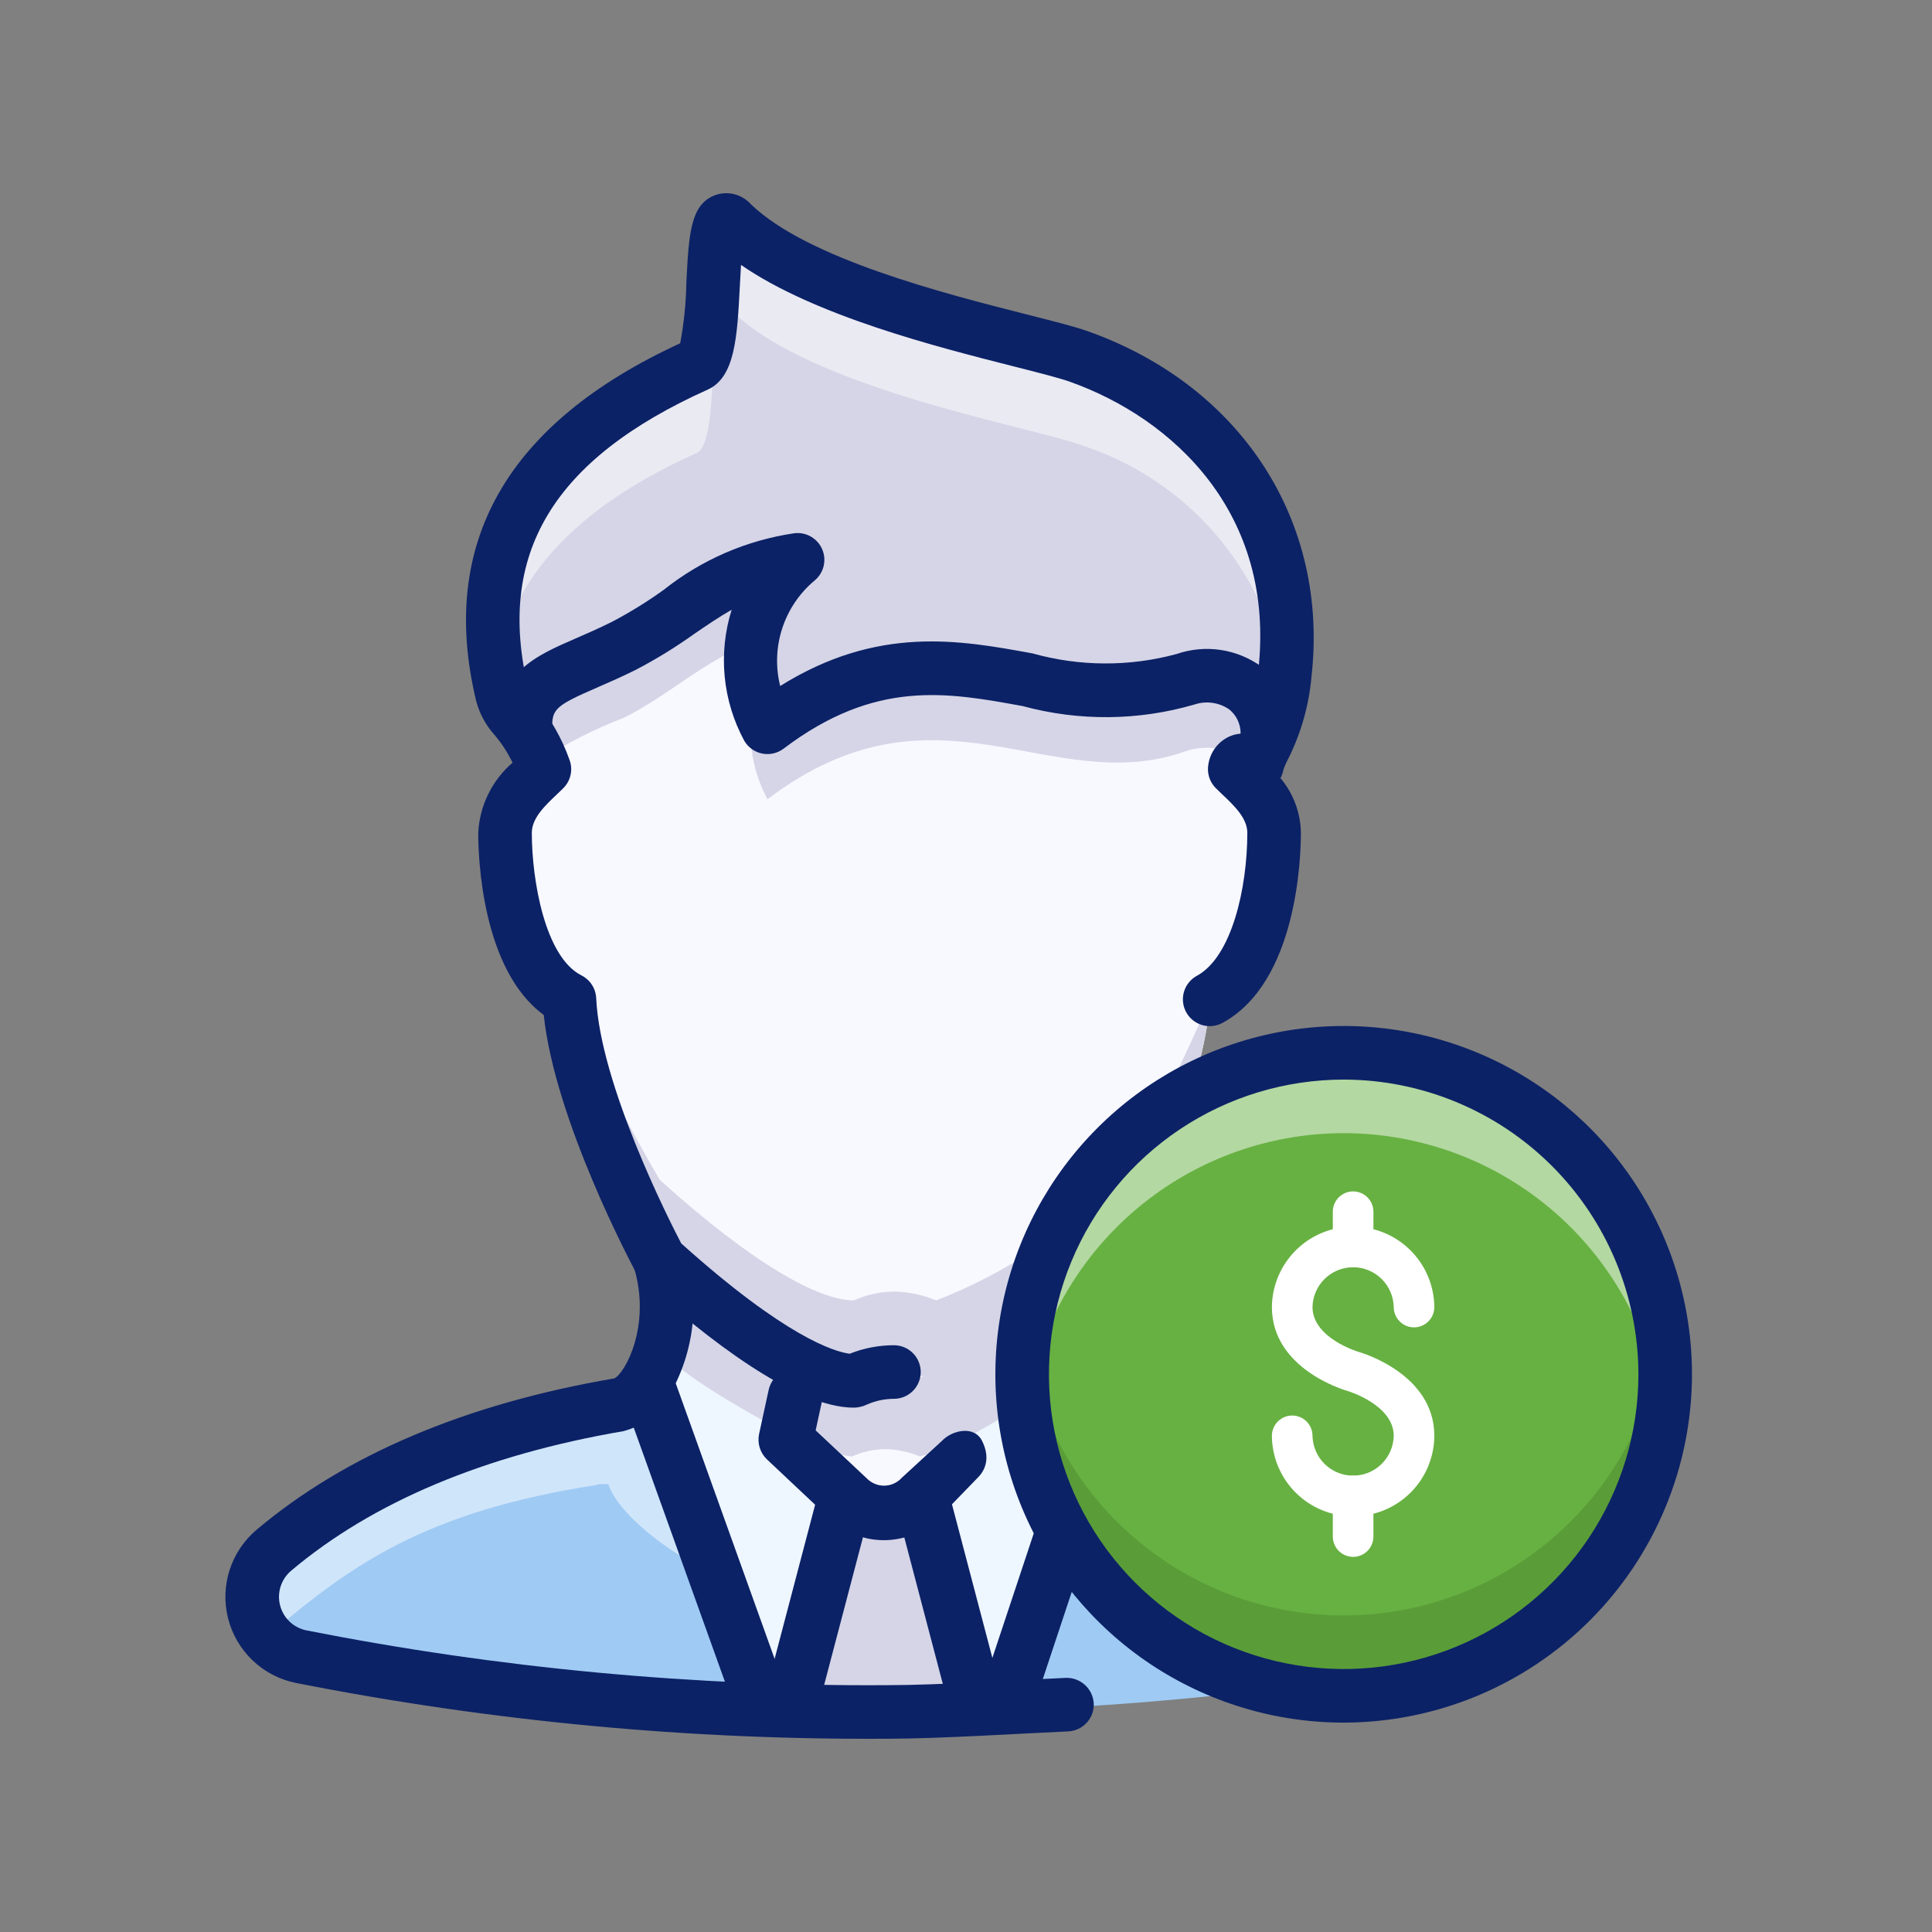 <?xml version="1.0" encoding="UTF-8"?> <svg xmlns="http://www.w3.org/2000/svg" width="120" height="120" viewBox="0 0 120 120" fill="none"><rect x="0" y="0" width="120" height="120" fill="#808080" stroke="none"/><path d="M93.783 96.247C94.321 96.71 94.718 97.315 94.929 97.993C95.14 98.671 95.156 99.395 94.976 100.082C94.796 100.769 94.426 101.391 93.909 101.878C93.392 102.365 92.749 102.697 92.052 102.837C79.932 105.206 67.608 106.377 55.258 106.331C42.98 106.417 30.726 105.263 18.68 102.887C17.984 102.742 17.343 102.404 16.83 101.912C16.317 101.42 15.953 100.793 15.78 100.104C15.606 99.415 15.63 98.691 15.849 98.014C16.067 97.338 16.472 96.737 17.016 96.28C21.858 92.203 28.798 88.908 38.433 87.26C38.518 87.246 38.602 87.224 38.683 87.194H39.215C39.914 89.723 46.455 95.348 55.374 95.348C64.311 95.348 70.335 89.889 71.55 87.194L71.6 87.094C71.744 87.176 71.902 87.232 72.066 87.26C82.001 88.741 88.99 92.103 93.783 96.247Z" fill="#9FCAF4"></path><path opacity="0.5" d="M17.016 101.272C21.859 97.195 26.442 93.9 36.936 92.253C37.028 92.238 37.119 92.216 37.208 92.186H37.788C38.549 94.716 45.671 100.34 55.386 100.34C65.118 100.34 71.679 94.882 73.002 92.186L73.056 92.086C73.215 92.169 73.387 92.225 73.564 92.253C84.384 93.734 88.99 97.095 93.783 101.239C93.905 101.361 94.018 101.49 94.122 101.628C94.459 101.255 94.718 100.819 94.884 100.344C95.049 99.87 95.119 99.367 95.087 98.866C95.055 98.364 94.924 97.874 94.7 97.424C94.476 96.975 94.164 96.574 93.783 96.247C88.99 92.103 82.001 88.741 72.066 87.26C71.902 87.232 71.745 87.176 71.6 87.094L71.55 87.194C70.335 89.889 64.311 95.348 55.375 95.348C46.455 95.348 39.915 89.723 39.216 87.194H38.683C38.602 87.224 38.519 87.246 38.434 87.26C28.798 88.908 21.859 92.203 17.016 96.28C16.629 96.607 16.312 97.008 16.084 97.46C15.855 97.911 15.719 98.404 15.684 98.909C15.649 99.414 15.715 99.921 15.88 100.4C16.044 100.879 16.302 101.32 16.64 101.697C16.754 101.546 16.88 101.404 17.016 101.272Z" fill="white"></path><path d="M71.6 87.093L71.55 87.193C70.567 89.375 66.435 93.364 60.16 94.808C58.59 95.168 56.985 95.349 55.374 95.348C46.454 95.348 39.914 89.723 39.215 87.193H38.683C40.28 86.578 42.294 82.667 40.979 78.273C46.754 83.499 50.864 85.762 53.028 85.762C53.814 85.412 54.663 85.225 55.524 85.213C56.427 85.231 57.319 85.417 58.153 85.762C62.426 84.101 66.295 81.548 69.503 78.273C68.404 82.584 70.069 86.261 71.6 87.093Z" fill="#F8F8FF"></path><path d="M67.007 22.142C75.028 24.988 80.919 32.06 79.805 41.845C79.681 43.267 79.315 44.657 78.723 45.956L78.689 45.939C78.746 45.31 78.64 44.676 78.381 44.1C78.122 43.523 77.719 43.023 77.211 42.647C76.703 42.271 76.107 42.032 75.48 41.953C74.853 41.874 74.216 41.957 73.63 42.195C65.243 45.174 58.204 37.202 47.67 45.174C46.726 43.493 46.397 41.536 46.736 39.639C47.077 37.742 48.065 36.022 49.533 34.773C44.774 35.322 42.494 38.234 38.75 40.115C34.922 42.029 32.559 42.162 32.642 45.274L32.559 45.324C31.927 44.408 31.394 44.026 31.195 43.16C28.632 32.559 34.739 26.519 43.276 22.674C44.907 21.942 43.676 12.124 45.473 13.871C50.449 18.697 63.795 20.994 67.007 22.142Z" fill="#D5D5E7"></path><g opacity="0.5"><path d="M43.275 28.133C44.906 27.401 43.675 17.582 45.472 19.329C50.448 24.156 63.794 26.452 67.006 27.6C70.279 28.622 73.203 30.534 75.452 33.122C77.701 35.71 79.186 38.872 79.741 42.256C79.76 42.113 79.786 41.997 79.803 41.845C80.918 32.06 75.027 24.988 67.006 22.142C63.794 20.994 50.448 18.697 45.472 13.871C43.675 12.124 44.906 21.942 43.275 22.674C35.242 26.291 29.366 31.856 30.834 41.331C31.928 35.07 36.926 30.992 43.275 28.133Z" fill="white"></path></g><path d="M57.721 94.068L60.65 105.209L60.667 105.446C58.94 105.497 57.162 105.531 55.334 105.531C53.488 105.531 51.71 105.497 50 105.446L50.017 105.209L52.946 94.068L53.014 94L53.183 94.152C53.772 94.707 54.55 95.016 55.359 95.016C56.168 95.016 56.946 94.707 57.535 94.152L57.67 94.017L57.721 94.068Z" fill="#D5D5E7"></path><path d="M66.38 81.102C65.875 82.197 65.758 83.432 66.051 84.602C66.344 85.772 67.028 86.808 67.989 87.536L67.972 87.553L62.791 103.147V103.215C61.877 103.266 60.945 103.3 59.997 103.334L59.98 103.097L57.051 91.955L57 91.904L60.793 88.349L60.133 85.623L59.98 84.602C62.269 83.449 64.38 82.702 66.296 81L66.38 81.102Z" fill="#EEF6FF"></path><path d="M40 87.519C40.991 86.829 41.691 85.797 41.966 84.621C42.242 83.446 42.072 82.21 41.49 81.152L41.626 81C43.538 82.708 46.249 83.393 48.5 84.621L49 87L48.5 89L51.5 91.5L52 93.5L50 103.198L49.5 105C48.535 104.966 46.011 103.317 45.097 103.283V103.198L40.051 87.604L40 87.519Z" fill="#EEF6FF"></path><path d="M78.689 45.939L78.722 45.956C78.444 46.455 78.226 46.986 78.073 47.536C78.073 47.536 76.891 46.704 76.692 47.77C77.507 48.602 79.138 49.833 79.138 51.73C79.138 54.609 78.423 60.284 75.144 62.065C74.845 68.388 69.503 78.273 69.503 78.273C66.295 81.548 62.426 84.101 58.153 85.762C57.319 85.417 56.427 85.231 55.524 85.213C54.663 85.225 53.814 85.412 53.028 85.762C50.864 85.762 46.754 83.499 40.979 78.273C40.979 78.273 35.654 68.388 35.371 62.065C32.093 60.434 31.36 54.609 31.36 51.73C31.36 49.833 32.991 48.602 33.807 47.77C33.5 46.903 33.08 46.08 32.559 45.323L32.642 45.273C32.559 42.161 34.922 42.028 38.749 40.114C42.493 38.234 44.773 35.322 49.533 34.773C48.065 36.021 47.076 37.741 46.736 39.639C46.396 41.536 46.726 43.492 47.669 45.173C58.203 37.202 65.243 45.173 73.63 42.195C74.215 41.957 74.852 41.873 75.479 41.953C76.106 42.032 76.702 42.271 77.21 42.647C77.718 43.023 78.121 43.523 78.38 44.099C78.639 44.676 78.745 45.309 78.689 45.939Z" fill="#F8F8FF"></path><path d="M61.208 88.048L57.415 91.604L57.28 91.739C56.691 92.294 55.913 92.603 55.104 92.603C54.295 92.603 53.517 92.294 52.928 91.739L52.759 91.587L49 88.048L49.593 85.322L49.728 85.068C50.81 85.687 52.01 86.073 53.25 86.202C53.894 85.909 54.592 85.753 55.299 85.745C56.044 85.76 56.779 85.915 57.466 86.202C58.483 85.925 59.462 85.521 60.379 85L60.548 85.322L61.208 88.048Z" fill="#F8F8FF"></path><path d="M66.566 84.784C66.209 84.067 66.016 83.28 65.999 82.479C65.982 81.679 66.142 80.884 66.469 80.153L66.384 80.051C64.469 81.753 62.34 83.199 60.051 84.352C59.135 84.873 58.156 85.277 57.139 85.554C56.452 85.267 55.716 85.112 54.972 85.097C54.264 85.105 53.566 85.261 52.923 85.554C51.683 85.425 50.483 85.039 49.401 84.42C47.15 83.192 43.525 81.249 41.613 79.541L41.478 79.693C41.867 80.407 42.072 81.207 42.076 82.02C42.08 82.833 41.882 83.634 41.501 84.352C41.538 84.385 41.576 84.42 41.614 84.452C43.526 86.16 47.151 88.102 49.402 89.33C50.484 89.95 51.684 90.336 52.924 90.465C53.567 90.171 54.265 90.015 54.973 90.007C55.717 90.022 56.453 90.178 57.14 90.465C58.157 90.187 59.136 89.783 60.052 89.262C62.341 88.109 64.469 86.663 66.385 84.961C66.447 84.903 66.504 84.842 66.566 84.784Z" fill="#D5D5E7"></path><path d="M69.502 73.281C66.294 76.555 62.425 79.108 58.152 80.77C57.318 80.424 56.426 80.238 55.523 80.22C54.662 80.233 53.813 80.42 53.027 80.77C50.863 80.77 46.753 78.506 40.978 73.281C38.859 69.672 36.986 65.925 35.37 62.065C35.653 68.388 40.978 78.273 40.978 78.273C46.753 83.499 50.863 85.762 53.027 85.762C53.813 85.412 54.662 85.225 55.523 85.213C56.426 85.231 57.318 85.417 58.152 85.762C62.425 84.101 66.294 81.548 69.502 78.273C69.502 78.273 74.844 68.388 75.143 62.065C73.522 65.928 71.637 69.676 69.502 73.281Z" fill="#D5D5E7"></path><path d="M78.669 50.033C78.671 50.162 78.7 50.272 78.691 50.407L78.724 50.424C78.746 50.378 78.768 50.317 78.79 50.269C78.752 50.189 78.712 50.11 78.669 50.033Z" fill="#750000"></path><path d="M73.63 42.194C65.243 45.173 58.203 37.202 47.669 45.173C47.329 44.573 47.073 43.93 46.908 43.26C46.342 45.407 46.614 47.688 47.669 49.641C58.203 41.67 65.243 49.641 73.63 46.663C74.251 46.451 74.914 46.393 75.562 46.494C76.21 46.595 76.824 46.852 77.351 47.242C77.609 47.291 77.855 47.391 78.073 47.536C78.226 46.985 78.444 46.455 78.722 45.955L78.689 45.939C78.746 45.309 78.639 44.676 78.38 44.099C78.121 43.523 77.719 43.022 77.211 42.646C76.703 42.27 76.107 42.031 75.48 41.952C74.853 41.873 74.216 41.956 73.63 42.194Z" fill="#D5D5E7"></path><path d="M32.254 49.385C32.354 49.514 32.452 49.637 32.559 49.791L32.642 49.741C32.635 49.443 32.659 49.144 32.712 48.85C32.555 49.017 32.401 49.195 32.254 49.385Z" fill="#750000"></path><path d="M46.691 39.936C46.801 38.93 47.108 37.956 47.596 37.07C48.084 36.184 48.742 35.403 49.533 34.773C44.773 35.322 42.494 38.234 38.749 40.114C34.922 42.028 32.559 42.161 32.642 45.273L32.559 45.323C32.965 45.913 33.306 46.545 33.579 47.208C35.206 46.154 36.939 45.274 38.749 44.583C41.659 43.121 43.698 41.05 46.691 39.936Z" fill="#D5D5E7"></path><path d="M55.259 107.995C42.869 108.086 30.501 106.923 18.345 104.524C17.343 104.316 16.42 103.83 15.681 103.122C14.942 102.414 14.417 101.512 14.166 100.52C13.915 99.528 13.949 98.485 14.263 97.511C14.577 96.537 15.159 95.671 15.941 95.012C21.475 90.351 28.949 87.188 38.156 85.614C38.82 85.302 40.457 82.334 39.383 78.742C39.319 78.533 39.297 78.312 39.319 78.094C39.34 77.876 39.405 77.665 39.509 77.472C39.612 77.278 39.753 77.108 39.923 76.969C40.093 76.831 40.288 76.727 40.498 76.664C40.708 76.602 40.929 76.581 41.147 76.604C41.365 76.626 41.576 76.692 41.769 76.796C41.961 76.901 42.131 77.043 42.269 77.213C42.407 77.384 42.509 77.58 42.571 77.79C43.025 79.246 43.174 80.779 43.008 82.295C42.843 83.811 42.367 85.276 41.609 86.6C41.314 87.163 40.904 87.658 40.406 88.053C39.908 88.448 39.333 88.734 38.718 88.893C30.101 90.369 23.16 93.283 18.087 97.557C17.782 97.813 17.555 98.151 17.432 98.53C17.31 98.91 17.296 99.316 17.394 99.703C17.491 100.089 17.695 100.441 17.983 100.717C18.271 100.993 18.631 101.182 19.021 101.264C30.955 103.618 43.096 104.758 55.259 104.667C58.22 104.667 63.265 104.345 66.197 104.215C66.637 104.2 67.064 104.358 67.389 104.655C67.714 104.952 67.909 105.364 67.934 105.803C67.954 106.244 67.798 106.674 67.5 107C67.202 107.326 66.787 107.52 66.347 107.54C63.364 107.673 58.27 107.995 55.259 107.995Z" fill="#0C2266"></path><path d="M51.57 94.341C52.469 95.192 53.66 95.665 54.897 95.664C56.156 95.662 57.366 95.178 58.278 94.311L60.737 91.774C61.237 91.274 61.5 90.5 61 89.5C60.5 88.5 59.115 88.843 58.5 89.5L56.026 91.774L55.921 91.879C55.64 92.14 55.269 92.283 54.886 92.277C54.503 92.272 54.137 92.118 53.864 91.85L50.662 88.843L51.051 87.053C51.146 86.614 51.063 86.155 50.821 85.778C50.578 85.4 50.195 85.134 49.756 85.039C49.317 84.943 48.859 85.026 48.481 85.269C48.103 85.512 47.837 85.895 47.742 86.333L47.15 89.059C47.088 89.345 47.101 89.641 47.187 89.92C47.274 90.2 47.431 90.451 47.644 90.652L51.432 94.218L51.57 94.341Z" fill="#0C2266"></path><path d="M60.199 105.86C59.825 105.86 59.462 105.736 59.166 105.508C58.87 105.279 58.657 104.959 58.562 104.598L55.633 93.456C55.576 93.241 55.562 93.017 55.591 92.796C55.621 92.575 55.694 92.363 55.806 92.17C55.918 91.978 56.067 91.809 56.244 91.675C56.422 91.54 56.624 91.441 56.839 91.385C57.054 91.328 57.279 91.315 57.499 91.345C57.72 91.375 57.932 91.448 58.124 91.561C58.317 91.673 58.485 91.822 58.619 92C58.754 92.177 58.852 92.379 58.908 92.595L61.838 103.736C61.904 103.987 61.911 104.249 61.86 104.503C61.809 104.758 61.699 104.996 61.541 105.202C61.383 105.407 61.179 105.573 60.947 105.687C60.714 105.801 60.458 105.861 60.199 105.86Z" fill="#0C2266"></path><path d="M49.567 105.86C49.307 105.861 49.052 105.801 48.819 105.687C48.586 105.573 48.383 105.407 48.224 105.202C48.066 104.996 47.957 104.758 47.906 104.503C47.854 104.249 47.862 103.987 47.928 103.736L50.857 92.595C50.913 92.379 51.012 92.177 51.146 92C51.281 91.822 51.449 91.673 51.641 91.561C51.833 91.448 52.046 91.375 52.266 91.345C52.487 91.315 52.711 91.328 52.927 91.385C53.142 91.441 53.344 91.54 53.521 91.675C53.698 91.809 53.847 91.978 53.959 92.17C54.071 92.363 54.144 92.575 54.174 92.796C54.204 93.017 54.19 93.241 54.133 93.456L51.204 104.598C51.108 104.959 50.896 105.279 50.6 105.508C50.304 105.736 49.941 105.86 49.567 105.86Z" fill="#0C2266"></path><path d="M63.01 105.911C62.742 105.911 62.477 105.847 62.239 105.725C62 105.603 61.794 105.426 61.637 105.208C61.48 104.991 61.377 104.739 61.336 104.474C61.295 104.209 61.318 103.938 61.403 103.683L66.584 88.088C66.726 87.663 67.032 87.312 67.433 87.111C67.834 86.911 68.298 86.878 68.724 87.019C69.15 87.16 69.502 87.465 69.703 87.866C69.905 88.266 69.939 88.731 69.798 89.157L64.617 104.751C64.505 105.089 64.289 105.382 64.001 105.591C63.712 105.799 63.365 105.911 63.01 105.911Z" fill="#0C2266"></path><path d="M46.739 105.911C46.381 105.911 46.033 105.797 45.743 105.586C45.454 105.375 45.238 105.078 45.128 104.738L38.777 87.041C38.639 86.614 38.676 86.149 38.881 85.749C39.085 85.35 39.44 85.047 39.868 84.909C40.295 84.771 40.76 84.808 41.16 85.013C41.56 85.217 41.862 85.572 42 86L48.351 103.696C48.433 103.95 48.453 104.22 48.411 104.484C48.369 104.747 48.265 104.997 48.108 105.213C47.951 105.429 47.745 105.605 47.507 105.726C47.27 105.847 47.006 105.911 46.739 105.911Z" fill="#0C2266"></path><path d="M53.034 87.432C49.391 87.432 43.86 83.119 39.861 79.5C39.72 79.372 39.601 79.222 39.511 79.055C39.297 78.656 34.468 69.622 33.773 63.04C29.912 60.217 29.703 53.192 29.703 51.729C29.745 50.896 29.955 50.081 30.322 49.332C30.688 48.583 31.203 47.916 31.836 47.372C31.538 46.753 31.163 46.174 30.719 45.65C30.178 45.052 29.788 44.334 29.58 43.555C27.21 33.757 31.473 26.278 42.248 21.321C42.481 20.081 42.609 18.824 42.63 17.562C42.784 14.546 42.879 12.727 44.382 12.134C44.767 11.987 45.188 11.96 45.589 12.057C45.989 12.153 46.352 12.369 46.628 12.675C50.127 16.067 58.667 18.233 63.768 19.529C65.434 19.95 66.749 20.284 67.57 20.575C77.099 23.962 82.552 32.383 81.458 42.032C81.3 43.824 80.803 45.569 79.992 47.174C79.88 47.383 79.785 47.601 79.709 47.826C79.678 48.001 79.618 48.171 79.532 48.328C80.333 49.282 80.781 50.483 80.801 51.729C80.801 53.258 80.567 61.015 75.933 63.533C75.74 63.637 75.529 63.703 75.312 63.726C75.094 63.749 74.874 63.73 74.665 63.667C74.455 63.606 74.259 63.503 74.089 63.365C73.919 63.228 73.778 63.058 73.673 62.866C73.569 62.673 73.503 62.463 73.481 62.245C73.458 62.027 73.478 61.807 73.54 61.598C73.602 61.388 73.705 61.193 73.843 61.023C73.981 60.853 74.151 60.712 74.343 60.607C76.493 59.441 77.473 55.186 77.473 51.729C77.473 50.814 76.651 50.036 75.926 49.35C75.775 49.207 75.635 49.074 75.512 48.95C75.322 48.759 75.181 48.525 75.101 48.267C75.022 48.009 75.006 47.736 75.055 47.471C75.113 47.089 75.268 46.727 75.504 46.421C75.742 46.115 76.053 45.874 76.409 45.723C76.62 45.636 76.844 45.584 77.072 45.567C77.67 44.342 78.037 43.017 78.153 41.658C79.258 31.883 72.835 25.979 66.455 23.712C65.78 23.471 64.469 23.14 62.951 22.754C58.186 21.545 50.603 19.621 46.026 16.455C45.997 16.897 45.974 17.349 45.955 17.731C45.792 20.916 45.663 23.432 43.954 24.201C34.337 28.524 30.797 34.425 32.814 42.771C32.868 42.992 32.957 43.119 33.316 43.568C34.209 44.645 34.905 45.872 35.372 47.192C35.484 47.49 35.508 47.815 35.441 48.127C35.373 48.438 35.218 48.724 34.993 48.95C34.87 49.074 34.73 49.207 34.579 49.35C33.854 50.036 33.032 50.814 33.032 51.729C33.032 54.666 33.852 59.447 36.115 60.583C36.378 60.716 36.602 60.916 36.763 61.164C36.924 61.411 37.016 61.697 37.03 61.992C37.28 67.337 41.507 75.686 42.311 77.229C48.788 83.047 51.819 83.954 52.772 84.084C53.648 83.735 54.581 83.555 55.524 83.555C55.965 83.555 56.389 83.73 56.7 84.042C57.013 84.354 57.188 84.777 57.188 85.219C57.188 85.66 57.013 86.083 56.7 86.395C56.389 86.707 55.965 86.883 55.524 86.883C54.943 86.884 54.368 87.007 53.837 87.244C53.586 87.363 53.312 87.427 53.034 87.432Z" fill="#0C2266"></path><path d="M78.697 47.599C78.661 47.599 78.627 47.598 78.591 47.596C78.373 47.582 78.16 47.526 77.963 47.43C77.767 47.334 77.592 47.2 77.447 47.036C77.303 46.872 77.192 46.681 77.121 46.475C77.05 46.268 77.02 46.049 77.034 45.831C77.084 45.503 77.047 45.167 76.927 44.858C76.808 44.548 76.61 44.275 76.353 44.065C76.041 43.849 75.683 43.709 75.307 43.656C74.931 43.603 74.548 43.638 74.189 43.759C70.711 44.772 67.022 44.805 63.526 43.857C58.821 42.997 54.375 42.184 48.67 46.501C48.483 46.642 48.267 46.743 48.038 46.795C47.808 46.848 47.57 46.851 47.339 46.805C47.109 46.758 46.89 46.664 46.699 46.527C46.507 46.391 46.347 46.215 46.228 46.012C45.56 44.776 45.146 43.419 45.011 42.022C44.877 40.624 45.024 39.213 45.445 37.873C44.661 38.32 43.907 38.835 43.111 39.379C41.96 40.203 40.754 40.944 39.5 41.599C38.624 42.036 37.823 42.386 37.108 42.696C34.509 43.824 34.273 44.037 34.301 45.24C34.31 45.681 34.144 46.108 33.839 46.427C33.534 46.746 33.115 46.931 32.674 46.941H32.637C32.202 46.941 31.784 46.771 31.473 46.467C31.162 46.163 30.983 45.749 30.973 45.314C30.893 41.765 33.267 40.735 35.782 39.643C36.449 39.353 37.195 39.03 38.011 38.622C39.13 38.034 40.206 37.369 41.232 36.631C43.58 34.764 46.38 33.552 49.348 33.119C49.707 33.078 50.069 33.154 50.38 33.337C50.691 33.519 50.935 33.797 51.074 34.13C51.213 34.463 51.241 34.832 51.152 35.182C51.063 35.532 50.863 35.843 50.582 36.069C49.651 36.851 48.959 37.879 48.584 39.035C48.208 40.191 48.164 41.429 48.458 42.609C54.526 38.825 59.601 39.755 64.124 40.582C67.05 41.403 70.144 41.417 73.077 40.623C73.955 40.319 74.894 40.232 75.813 40.368C76.732 40.505 77.605 40.862 78.357 41.408C79.057 41.946 79.608 42.653 79.958 43.464C80.308 44.275 80.445 45.161 80.356 46.039C80.33 46.462 80.143 46.858 79.835 47.148C79.527 47.438 79.12 47.599 78.697 47.599Z" fill="#0C2266"></path><path d="M83.458 105.33C94.487 105.33 103.428 96.389 103.428 85.36C103.428 74.331 94.487 65.391 83.458 65.391C72.429 65.391 63.488 74.331 63.488 85.36C63.488 96.389 72.429 105.33 83.458 105.33Z" fill="#67B142"></path><path d="M83.459 100.338C78.597 100.336 73.903 98.559 70.258 95.342C66.613 92.125 64.267 87.688 63.661 82.864C63.288 85.684 63.521 88.55 64.345 91.272C65.169 93.994 66.565 96.509 68.439 98.648C70.313 100.787 72.623 102.501 75.213 103.675C77.803 104.849 80.615 105.456 83.459 105.456C86.302 105.456 89.114 104.849 91.704 103.675C94.294 102.501 96.604 100.787 98.478 98.648C100.352 96.509 101.748 93.994 102.572 91.272C103.396 88.55 103.629 85.684 103.256 82.864C102.65 87.688 100.304 92.125 96.659 95.342C93.014 98.559 88.32 100.336 83.459 100.338Z" fill="#5A9D38"></path><path opacity="0.5" d="M83.459 70.383C88.32 70.385 93.014 72.162 96.659 75.379C100.304 78.596 102.65 83.033 103.256 87.857C103.629 85.037 103.396 82.171 102.572 79.449C101.748 76.727 100.352 74.212 98.478 72.073C96.604 69.934 94.294 68.221 91.704 67.046C89.114 65.872 86.302 65.265 83.459 65.265C80.615 65.265 77.803 65.872 75.213 67.046C72.623 68.221 70.313 69.934 68.439 72.073C66.565 74.212 65.169 76.727 64.345 79.449C63.521 82.171 63.288 85.037 63.661 87.857C64.267 83.033 66.613 78.596 70.258 75.379C73.903 72.162 78.597 70.385 83.459 70.383Z" fill="white"></path><path d="M83.458 106.995C79.179 106.995 74.997 105.726 71.439 103.349C67.881 100.971 65.108 97.593 63.471 93.639C61.834 89.686 61.405 85.337 62.24 81.14C63.075 76.943 65.135 73.089 68.161 70.063C71.186 67.037 75.041 64.977 79.238 64.142C83.434 63.307 87.784 63.736 91.737 65.373C95.69 67.011 99.069 69.784 101.446 73.341C103.823 76.899 105.092 81.082 105.092 85.361C105.086 91.096 102.804 96.595 98.748 100.651C94.693 104.706 89.194 106.988 83.458 106.995ZM83.458 67.055C79.838 67.055 76.299 68.129 73.288 70.14C70.278 72.151 67.931 75.01 66.546 78.355C65.16 81.7 64.798 85.381 65.504 88.932C66.211 92.483 67.954 95.745 70.514 98.305C73.074 100.865 76.336 102.608 79.887 103.314C83.438 104.021 87.119 103.658 90.463 102.273C93.808 100.887 96.667 98.541 98.679 95.531C100.69 92.52 101.764 88.981 101.764 85.361C101.758 80.507 99.828 75.854 96.396 72.422C92.964 68.991 88.311 67.06 83.458 67.055Z" fill="#0C2266"></path><path d="M84.044 94.177C82.714 94.182 81.435 93.659 80.49 92.723C79.544 91.787 79.008 90.513 79 89.183C79 88.848 79.133 88.527 79.369 88.291C79.606 88.054 79.927 87.921 80.261 87.921C80.596 87.921 80.916 88.054 81.153 88.291C81.389 88.527 81.522 88.848 81.522 89.183C81.535 89.843 81.807 90.472 82.278 90.934C82.75 91.396 83.384 91.655 84.044 91.655C84.705 91.655 85.339 91.396 85.81 90.934C86.282 90.472 86.553 89.843 86.567 89.183C86.567 87.258 83.731 86.404 83.702 86.396C83.51 86.342 79 85.027 79 81.183C79.013 79.853 79.551 78.583 80.495 77.648C81.44 76.713 82.715 76.189 84.044 76.189C85.374 76.189 86.649 76.713 87.594 77.648C88.538 78.583 89.075 79.853 89.089 81.183C89.089 81.517 88.956 81.838 88.719 82.074C88.483 82.311 88.162 82.444 87.828 82.444C87.493 82.444 87.172 82.311 86.936 82.074C86.699 81.838 86.567 81.517 86.567 81.183C86.553 80.522 86.281 79.894 85.81 79.432C85.338 78.97 84.704 78.711 84.044 78.711C83.384 78.711 82.75 78.97 82.279 79.432C81.807 79.894 81.535 80.522 81.522 81.183C81.522 83.116 84.362 83.962 84.391 83.97C84.579 84.023 89.089 85.34 89.089 89.183C89.081 90.513 88.545 91.787 87.599 92.723C86.653 93.659 85.375 94.182 84.044 94.177Z" fill="white"></path><path d="M84.044 78.711C83.71 78.711 83.389 78.578 83.153 78.342C82.916 78.105 82.783 77.785 82.783 77.45V75.261C82.783 74.927 82.916 74.606 83.153 74.369C83.389 74.133 83.71 74 84.044 74C84.379 74 84.7 74.133 84.936 74.369C85.172 74.606 85.305 74.927 85.305 75.261V77.45C85.305 77.785 85.172 78.105 84.936 78.342C84.7 78.578 84.379 78.711 84.044 78.711Z" fill="white"></path><path d="M84.044 96.7C83.71 96.7 83.389 96.567 83.153 96.33C82.916 96.094 82.783 95.773 82.783 95.439V92.916C82.783 92.582 82.916 92.261 83.153 92.025C83.389 91.788 83.71 91.655 84.044 91.655C84.379 91.655 84.7 91.788 84.936 92.025C85.172 92.261 85.305 92.582 85.305 92.916V95.439C85.305 95.773 85.172 96.094 84.936 96.33C84.7 96.567 84.379 96.7 84.044 96.7Z" fill="white"></path></svg> 